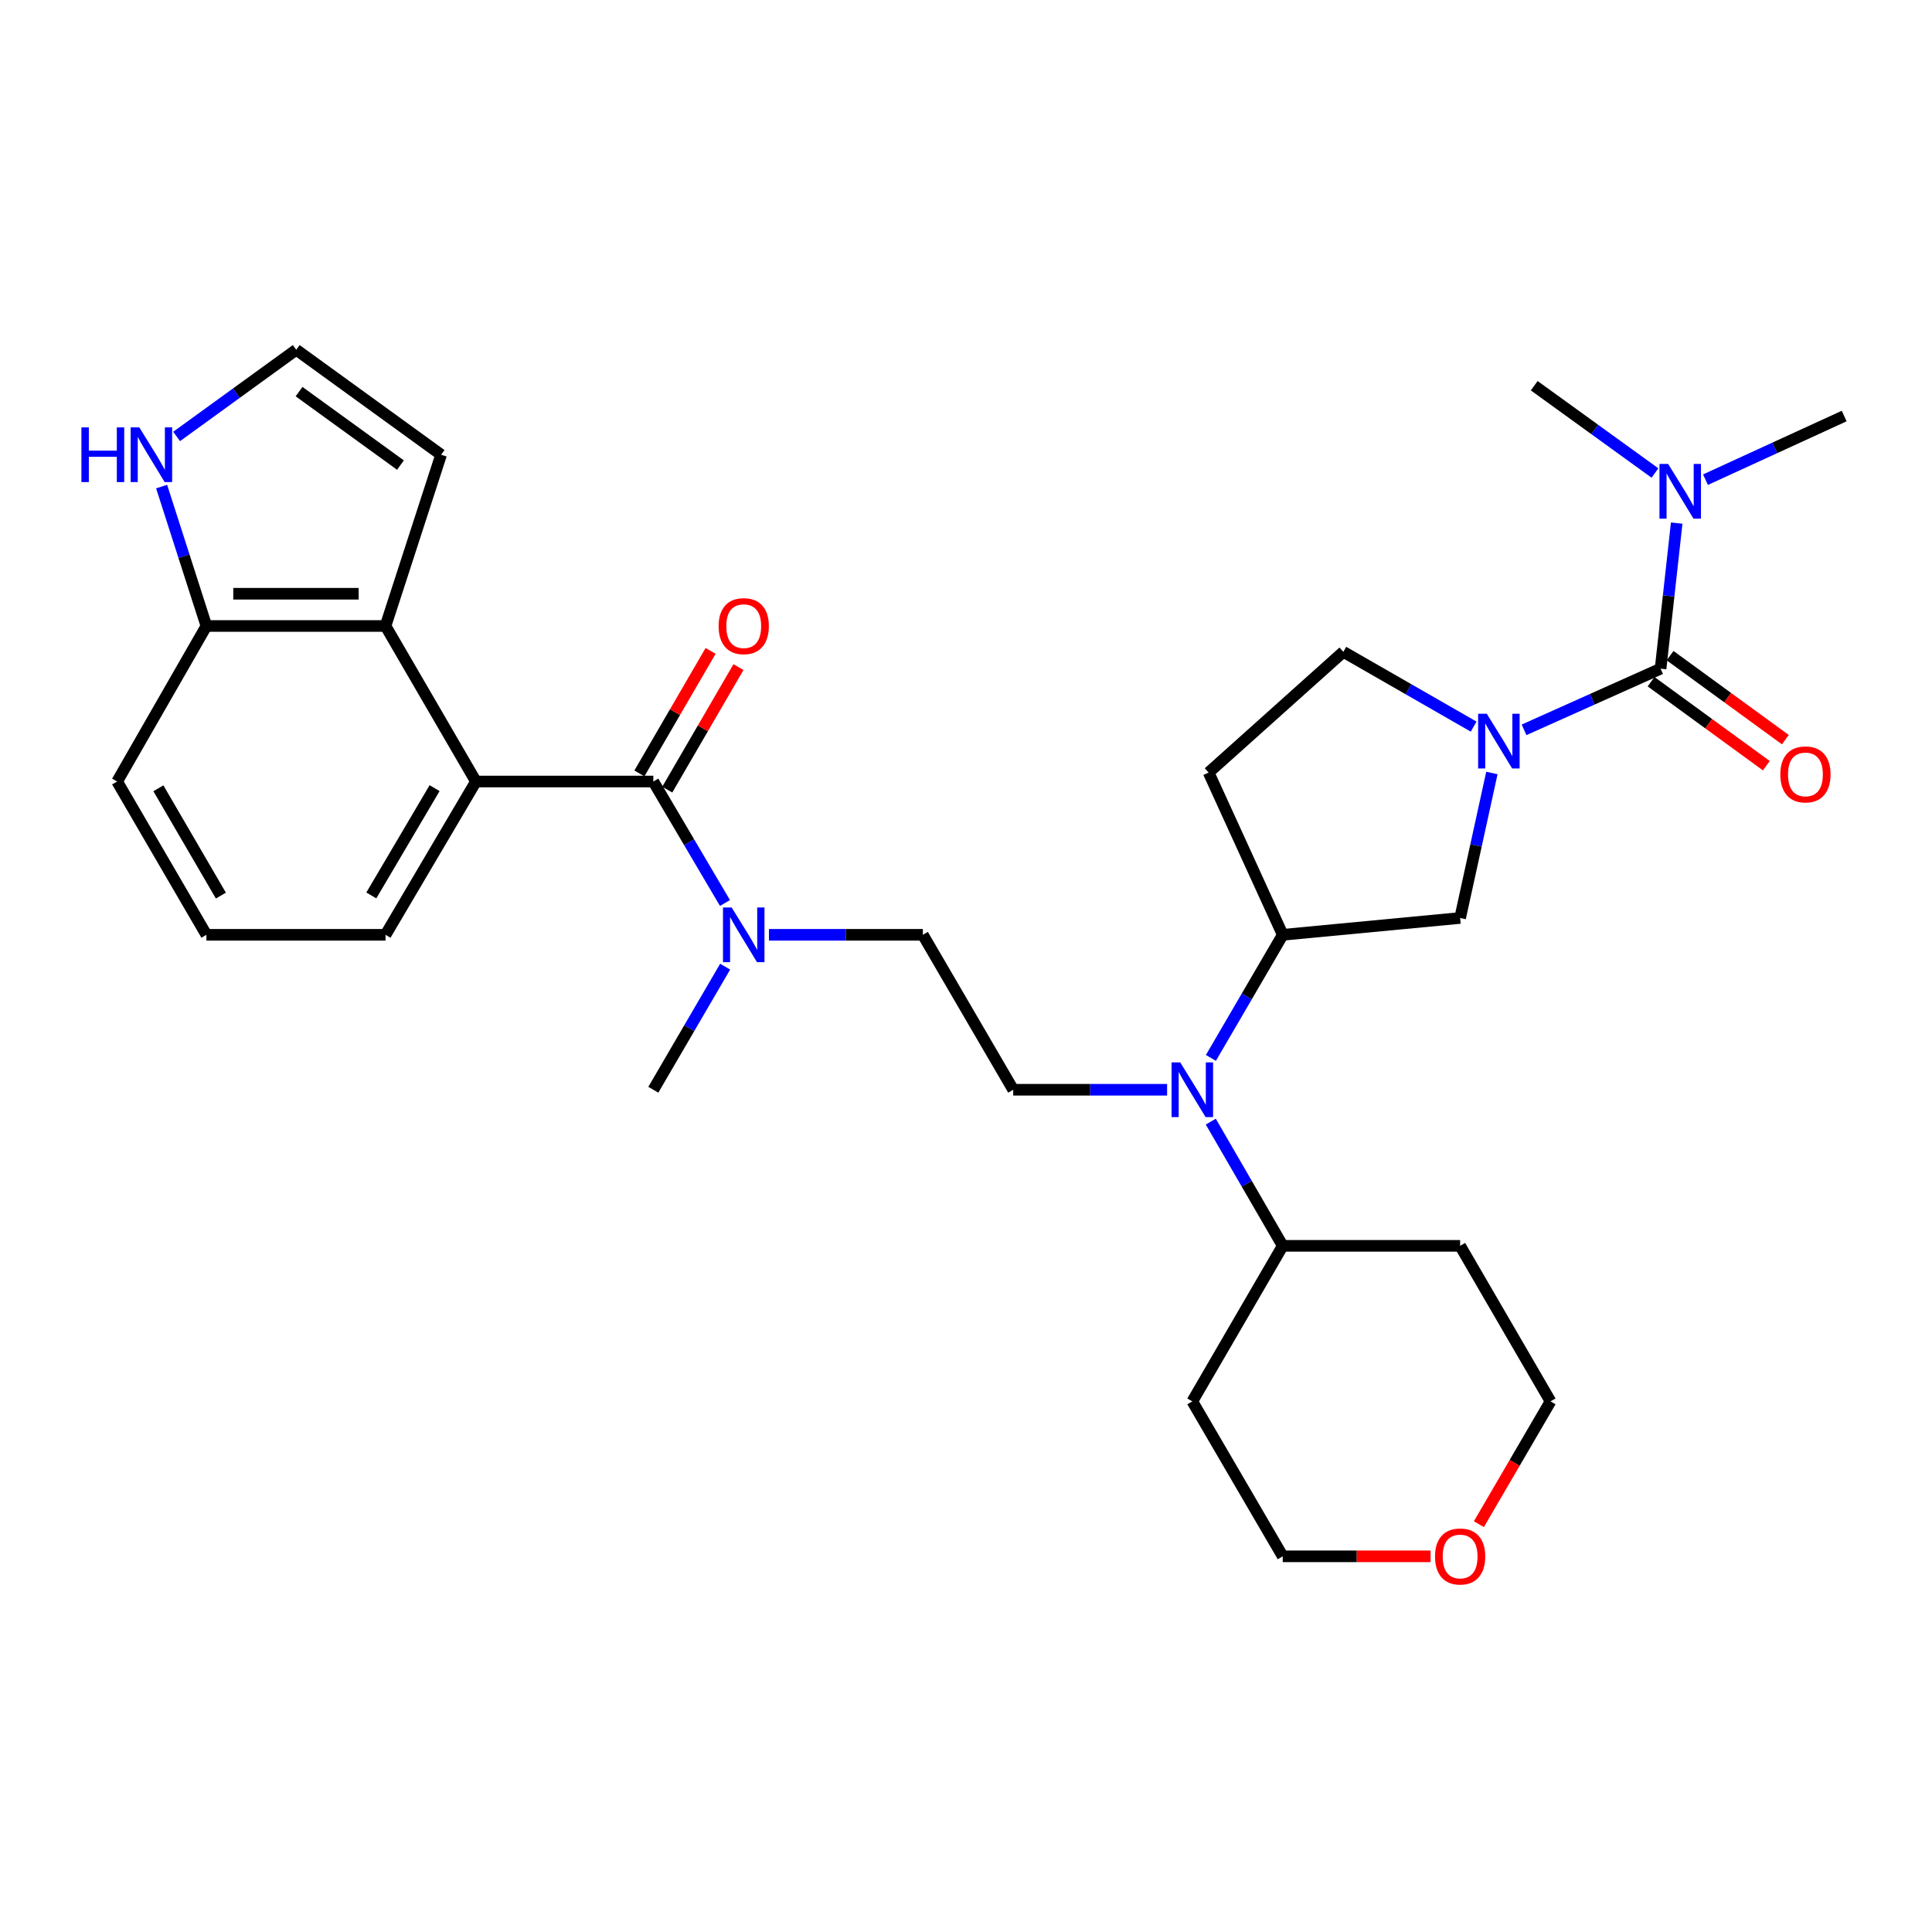 <?xml version='1.0' encoding='iso-8859-1'?>
<svg version='1.1' baseProfile='full'
              xmlns='http://www.w3.org/2000/svg'
                      xmlns:rdkit='http://www.rdkit.org/xml'
                      xmlns:xlink='http://www.w3.org/1999/xlink'
                  xml:space='preserve'
width='1000px' height='1000px' viewBox='0 0 1000 1000'>
<!-- END OF HEADER -->
<rect style='opacity:1.0;fill:#FFFFFF;stroke:none' width='1000' height='1000' x='0' y='0'> </rect>
<path class='bond-0' d='M 788.846,377.759 L 824.181,361.931' style='fill:none;fill-rule:evenodd;stroke:#0000FF;stroke-width:6px;stroke-linecap:butt;stroke-linejoin:miter;stroke-opacity:1' />
<path class='bond-0' d='M 824.181,361.931 L 859.515,346.104' style='fill:none;fill-rule:evenodd;stroke:#000000;stroke-width:6px;stroke-linecap:butt;stroke-linejoin:miter;stroke-opacity:1' />
<path class='bond-6' d='M 772.198,400.1 L 763.979,437.621' style='fill:none;fill-rule:evenodd;stroke:#0000FF;stroke-width:6px;stroke-linecap:butt;stroke-linejoin:miter;stroke-opacity:1' />
<path class='bond-6' d='M 763.979,437.621 L 755.76,475.142' style='fill:none;fill-rule:evenodd;stroke:#000000;stroke-width:6px;stroke-linecap:butt;stroke-linejoin:miter;stroke-opacity:1' />
<path class='bond-11' d='M 762.753,376.1 L 729.032,356.745' style='fill:none;fill-rule:evenodd;stroke:#0000FF;stroke-width:6px;stroke-linecap:butt;stroke-linejoin:miter;stroke-opacity:1' />
<path class='bond-11' d='M 729.032,356.745 L 695.311,337.389' style='fill:none;fill-rule:evenodd;stroke:#000000;stroke-width:6px;stroke-linecap:butt;stroke-linejoin:miter;stroke-opacity:1' />
<path class='bond-10' d='M 859.515,346.104 L 863.684,308.427' style='fill:none;fill-rule:evenodd;stroke:#000000;stroke-width:6px;stroke-linecap:butt;stroke-linejoin:miter;stroke-opacity:1' />
<path class='bond-10' d='M 863.684,308.427 L 867.854,270.751' style='fill:none;fill-rule:evenodd;stroke:#0000FF;stroke-width:6px;stroke-linecap:butt;stroke-linejoin:miter;stroke-opacity:1' />
<path class='bond-15' d='M 854.6,352.847 L 884.429,374.587' style='fill:none;fill-rule:evenodd;stroke:#000000;stroke-width:6px;stroke-linecap:butt;stroke-linejoin:miter;stroke-opacity:1' />
<path class='bond-15' d='M 884.429,374.587 L 914.258,396.327' style='fill:none;fill-rule:evenodd;stroke:#FF0000;stroke-width:6px;stroke-linecap:butt;stroke-linejoin:miter;stroke-opacity:1' />
<path class='bond-15' d='M 864.429,339.361 L 894.258,361.101' style='fill:none;fill-rule:evenodd;stroke:#000000;stroke-width:6px;stroke-linecap:butt;stroke-linejoin:miter;stroke-opacity:1' />
<path class='bond-15' d='M 894.258,361.101 L 924.087,382.84' style='fill:none;fill-rule:evenodd;stroke:#FF0000;stroke-width:6px;stroke-linecap:butt;stroke-linejoin:miter;stroke-opacity:1' />
<path class='bond-1' d='M 338.163,404.513 L 356.704,435.953' style='fill:none;fill-rule:evenodd;stroke:#000000;stroke-width:6px;stroke-linecap:butt;stroke-linejoin:miter;stroke-opacity:1' />
<path class='bond-1' d='M 356.704,435.953 L 375.246,467.394' style='fill:none;fill-rule:evenodd;stroke:#0000FF;stroke-width:6px;stroke-linecap:butt;stroke-linejoin:miter;stroke-opacity:1' />
<path class='bond-2' d='M 338.163,404.513 L 246.34,404.513' style='fill:none;fill-rule:evenodd;stroke:#000000;stroke-width:6px;stroke-linecap:butt;stroke-linejoin:miter;stroke-opacity:1' />
<path class='bond-17' d='M 345.377,408.706 L 363.807,376.999' style='fill:none;fill-rule:evenodd;stroke:#000000;stroke-width:6px;stroke-linecap:butt;stroke-linejoin:miter;stroke-opacity:1' />
<path class='bond-17' d='M 363.807,376.999 L 382.236,345.291' style='fill:none;fill-rule:evenodd;stroke:#FF0000;stroke-width:6px;stroke-linecap:butt;stroke-linejoin:miter;stroke-opacity:1' />
<path class='bond-17' d='M 330.949,400.32 L 349.378,368.612' style='fill:none;fill-rule:evenodd;stroke:#000000;stroke-width:6px;stroke-linecap:butt;stroke-linejoin:miter;stroke-opacity:1' />
<path class='bond-17' d='M 349.378,368.612 L 367.808,336.905' style='fill:none;fill-rule:evenodd;stroke:#FF0000;stroke-width:6px;stroke-linecap:butt;stroke-linejoin:miter;stroke-opacity:1' />
<path class='bond-3' d='M 246.34,404.513 L 199.548,324.01' style='fill:none;fill-rule:evenodd;stroke:#000000;stroke-width:6px;stroke-linecap:butt;stroke-linejoin:miter;stroke-opacity:1' />
<path class='bond-21' d='M 246.34,404.513 L 199.548,483.857' style='fill:none;fill-rule:evenodd;stroke:#000000;stroke-width:6px;stroke-linecap:butt;stroke-linejoin:miter;stroke-opacity:1' />
<path class='bond-21' d='M 224.946,407.937 L 192.192,463.478' style='fill:none;fill-rule:evenodd;stroke:#000000;stroke-width:6px;stroke-linecap:butt;stroke-linejoin:miter;stroke-opacity:1' />
<path class='bond-13' d='M 199.548,324.01 L 106.835,324.01' style='fill:none;fill-rule:evenodd;stroke:#000000;stroke-width:6px;stroke-linecap:butt;stroke-linejoin:miter;stroke-opacity:1' />
<path class='bond-13' d='M 185.641,307.322 L 120.742,307.322' style='fill:none;fill-rule:evenodd;stroke:#000000;stroke-width:6px;stroke-linecap:butt;stroke-linejoin:miter;stroke-opacity:1' />
<path class='bond-16' d='M 199.548,324.01 L 228.316,235.368' style='fill:none;fill-rule:evenodd;stroke:#000000;stroke-width:6px;stroke-linecap:butt;stroke-linejoin:miter;stroke-opacity:1' />
<path class='bond-4' d='M 626.761,547.572 L 645.349,515.714' style='fill:none;fill-rule:evenodd;stroke:#0000FF;stroke-width:6px;stroke-linecap:butt;stroke-linejoin:miter;stroke-opacity:1' />
<path class='bond-4' d='M 645.349,515.714 L 663.937,483.857' style='fill:none;fill-rule:evenodd;stroke:#000000;stroke-width:6px;stroke-linecap:butt;stroke-linejoin:miter;stroke-opacity:1' />
<path class='bond-9' d='M 604.087,564.053 L 564.259,564.053' style='fill:none;fill-rule:evenodd;stroke:#0000FF;stroke-width:6px;stroke-linecap:butt;stroke-linejoin:miter;stroke-opacity:1' />
<path class='bond-9' d='M 564.259,564.053 L 524.432,564.053' style='fill:none;fill-rule:evenodd;stroke:#000000;stroke-width:6px;stroke-linecap:butt;stroke-linejoin:miter;stroke-opacity:1' />
<path class='bond-19' d='M 626.698,580.547 L 645.317,612.695' style='fill:none;fill-rule:evenodd;stroke:#0000FF;stroke-width:6px;stroke-linecap:butt;stroke-linejoin:miter;stroke-opacity:1' />
<path class='bond-19' d='M 645.317,612.695 L 663.937,644.843' style='fill:none;fill-rule:evenodd;stroke:#000000;stroke-width:6px;stroke-linecap:butt;stroke-linejoin:miter;stroke-opacity:1' />
<path class='bond-5' d='M 663.937,483.857 L 755.76,475.142' style='fill:none;fill-rule:evenodd;stroke:#000000;stroke-width:6px;stroke-linecap:butt;stroke-linejoin:miter;stroke-opacity:1' />
<path class='bond-31' d='M 663.937,483.857 L 625.582,399.877' style='fill:none;fill-rule:evenodd;stroke:#000000;stroke-width:6px;stroke-linecap:butt;stroke-linejoin:miter;stroke-opacity:1' />
<path class='bond-7' d='M 398.013,483.857 L 437.84,483.857' style='fill:none;fill-rule:evenodd;stroke:#0000FF;stroke-width:6px;stroke-linecap:butt;stroke-linejoin:miter;stroke-opacity:1' />
<path class='bond-7' d='M 437.84,483.857 L 477.668,483.857' style='fill:none;fill-rule:evenodd;stroke:#000000;stroke-width:6px;stroke-linecap:butt;stroke-linejoin:miter;stroke-opacity:1' />
<path class='bond-28' d='M 375.338,500.338 L 356.751,532.196' style='fill:none;fill-rule:evenodd;stroke:#0000FF;stroke-width:6px;stroke-linecap:butt;stroke-linejoin:miter;stroke-opacity:1' />
<path class='bond-28' d='M 356.751,532.196 L 338.163,564.053' style='fill:none;fill-rule:evenodd;stroke:#000000;stroke-width:6px;stroke-linecap:butt;stroke-linejoin:miter;stroke-opacity:1' />
<path class='bond-8' d='M 83.658,251.855 L 95.247,287.933' style='fill:none;fill-rule:evenodd;stroke:#0000FF;stroke-width:6px;stroke-linecap:butt;stroke-linejoin:miter;stroke-opacity:1' />
<path class='bond-8' d='M 95.247,287.933 L 106.835,324.01' style='fill:none;fill-rule:evenodd;stroke:#000000;stroke-width:6px;stroke-linecap:butt;stroke-linejoin:miter;stroke-opacity:1' />
<path class='bond-34' d='M 91.417,225.908 L 122.378,203.473' style='fill:none;fill-rule:evenodd;stroke:#0000FF;stroke-width:6px;stroke-linecap:butt;stroke-linejoin:miter;stroke-opacity:1' />
<path class='bond-34' d='M 122.378,203.473 L 153.339,181.038' style='fill:none;fill-rule:evenodd;stroke:#000000;stroke-width:6px;stroke-linecap:butt;stroke-linejoin:miter;stroke-opacity:1' />
<path class='bond-18' d='M 524.432,564.053 L 477.668,483.857' style='fill:none;fill-rule:evenodd;stroke:#000000;stroke-width:6px;stroke-linecap:butt;stroke-linejoin:miter;stroke-opacity:1' />
<path class='bond-29' d='M 856.605,244.83 L 825.36,222.238' style='fill:none;fill-rule:evenodd;stroke:#0000FF;stroke-width:6px;stroke-linecap:butt;stroke-linejoin:miter;stroke-opacity:1' />
<path class='bond-29' d='M 825.36,222.238 L 794.115,199.645' style='fill:none;fill-rule:evenodd;stroke:#000000;stroke-width:6px;stroke-linecap:butt;stroke-linejoin:miter;stroke-opacity:1' />
<path class='bond-30' d='M 882.751,248.282 L 918.648,231.812' style='fill:none;fill-rule:evenodd;stroke:#0000FF;stroke-width:6px;stroke-linecap:butt;stroke-linejoin:miter;stroke-opacity:1' />
<path class='bond-30' d='M 918.648,231.812 L 954.545,215.342' style='fill:none;fill-rule:evenodd;stroke:#000000;stroke-width:6px;stroke-linecap:butt;stroke-linejoin:miter;stroke-opacity:1' />
<path class='bond-12' d='M 695.311,337.389 L 625.582,399.877' style='fill:none;fill-rule:evenodd;stroke:#000000;stroke-width:6px;stroke-linecap:butt;stroke-linejoin:miter;stroke-opacity:1' />
<path class='bond-33' d='M 106.835,324.01 L 60.627,404.513' style='fill:none;fill-rule:evenodd;stroke:#000000;stroke-width:6px;stroke-linecap:butt;stroke-linejoin:miter;stroke-opacity:1' />
<path class='bond-14' d='M 153.339,181.038 L 228.316,235.368' style='fill:none;fill-rule:evenodd;stroke:#000000;stroke-width:6px;stroke-linecap:butt;stroke-linejoin:miter;stroke-opacity:1' />
<path class='bond-14' d='M 154.794,202.701 L 207.278,240.732' style='fill:none;fill-rule:evenodd;stroke:#000000;stroke-width:6px;stroke-linecap:butt;stroke-linejoin:miter;stroke-opacity:1' />
<path class='bond-22' d='M 663.937,644.843 L 755.76,644.843' style='fill:none;fill-rule:evenodd;stroke:#000000;stroke-width:6px;stroke-linecap:butt;stroke-linejoin:miter;stroke-opacity:1' />
<path class='bond-23' d='M 663.937,644.843 L 617.145,725.355' style='fill:none;fill-rule:evenodd;stroke:#000000;stroke-width:6px;stroke-linecap:butt;stroke-linejoin:miter;stroke-opacity:1' />
<path class='bond-20' d='M 740.464,805.552 L 702.201,805.552' style='fill:none;fill-rule:evenodd;stroke:#FF0000;stroke-width:6px;stroke-linecap:butt;stroke-linejoin:miter;stroke-opacity:1' />
<path class='bond-20' d='M 702.201,805.552 L 663.937,805.552' style='fill:none;fill-rule:evenodd;stroke:#000000;stroke-width:6px;stroke-linecap:butt;stroke-linejoin:miter;stroke-opacity:1' />
<path class='bond-32' d='M 765.469,788.91 L 784.011,757.133' style='fill:none;fill-rule:evenodd;stroke:#FF0000;stroke-width:6px;stroke-linecap:butt;stroke-linejoin:miter;stroke-opacity:1' />
<path class='bond-32' d='M 784.011,757.133 L 802.552,725.355' style='fill:none;fill-rule:evenodd;stroke:#000000;stroke-width:6px;stroke-linecap:butt;stroke-linejoin:miter;stroke-opacity:1' />
<path class='bond-26' d='M 199.548,483.857 L 106.835,483.857' style='fill:none;fill-rule:evenodd;stroke:#000000;stroke-width:6px;stroke-linecap:butt;stroke-linejoin:miter;stroke-opacity:1' />
<path class='bond-24' d='M 755.76,644.843 L 802.552,725.355' style='fill:none;fill-rule:evenodd;stroke:#000000;stroke-width:6px;stroke-linecap:butt;stroke-linejoin:miter;stroke-opacity:1' />
<path class='bond-25' d='M 617.145,725.355 L 663.937,805.552' style='fill:none;fill-rule:evenodd;stroke:#000000;stroke-width:6px;stroke-linecap:butt;stroke-linejoin:miter;stroke-opacity:1' />
<path class='bond-27' d='M 106.835,483.857 L 60.627,404.513' style='fill:none;fill-rule:evenodd;stroke:#000000;stroke-width:6px;stroke-linecap:butt;stroke-linejoin:miter;stroke-opacity:1' />
<path class='bond-27' d='M 114.325,463.557 L 81.979,408.016' style='fill:none;fill-rule:evenodd;stroke:#000000;stroke-width:6px;stroke-linecap:butt;stroke-linejoin:miter;stroke-opacity:1' />
<path  class='atom-0' d='M 769.554 369.437
L 778.834 384.437
Q 779.754 385.917, 781.234 388.597
Q 782.714 391.277, 782.794 391.437
L 782.794 369.437
L 786.554 369.437
L 786.554 397.757
L 782.674 397.757
L 772.714 381.357
Q 771.554 379.437, 770.314 377.237
Q 769.114 375.037, 768.754 374.357
L 768.754 397.757
L 765.074 397.757
L 765.074 369.437
L 769.554 369.437
' fill='#0000FF'/>
<path  class='atom-5' d='M 610.885 549.893
L 620.165 564.893
Q 621.085 566.373, 622.565 569.053
Q 624.045 571.733, 624.125 571.893
L 624.125 549.893
L 627.885 549.893
L 627.885 578.213
L 624.005 578.213
L 614.045 561.813
Q 612.885 559.893, 611.645 557.693
Q 610.445 555.493, 610.085 554.813
L 610.085 578.213
L 606.405 578.213
L 606.405 549.893
L 610.885 549.893
' fill='#0000FF'/>
<path  class='atom-8' d='M 378.695 469.697
L 387.975 484.697
Q 388.895 486.177, 390.375 488.857
Q 391.855 491.537, 391.935 491.697
L 391.935 469.697
L 395.695 469.697
L 395.695 498.017
L 391.815 498.017
L 381.855 481.617
Q 380.695 479.697, 379.455 477.497
Q 378.255 475.297, 377.895 474.617
L 377.895 498.017
L 374.215 498.017
L 374.215 469.697
L 378.695 469.697
' fill='#0000FF'/>
<path  class='atom-9' d='M 42.143 221.208
L 45.983 221.208
L 45.983 233.248
L 60.463 233.248
L 60.463 221.208
L 64.303 221.208
L 64.303 249.528
L 60.463 249.528
L 60.463 236.448
L 45.983 236.448
L 45.983 249.528
L 42.143 249.528
L 42.143 221.208
' fill='#0000FF'/>
<path  class='atom-9' d='M 72.103 221.208
L 81.383 236.208
Q 82.303 237.688, 83.783 240.368
Q 85.263 243.048, 85.343 243.208
L 85.343 221.208
L 89.103 221.208
L 89.103 249.528
L 85.223 249.528
L 75.263 233.128
Q 74.103 231.208, 72.863 229.008
Q 71.663 226.808, 71.303 226.128
L 71.303 249.528
L 67.623 249.528
L 67.623 221.208
L 72.103 221.208
' fill='#0000FF'/>
<path  class='atom-11' d='M 863.416 240.121
L 872.696 255.121
Q 873.616 256.601, 875.096 259.281
Q 876.576 261.961, 876.656 262.121
L 876.656 240.121
L 880.416 240.121
L 880.416 268.441
L 876.536 268.441
L 866.576 252.041
Q 865.416 250.121, 864.176 247.921
Q 862.976 245.721, 862.616 245.041
L 862.616 268.441
L 858.936 268.441
L 858.936 240.121
L 863.416 240.121
' fill='#0000FF'/>
<path  class='atom-16' d='M 921.492 400.829
Q 921.492 394.029, 924.852 390.229
Q 928.212 386.429, 934.492 386.429
Q 940.772 386.429, 944.132 390.229
Q 947.492 394.029, 947.492 400.829
Q 947.492 407.709, 944.092 411.629
Q 940.692 415.509, 934.492 415.509
Q 928.252 415.509, 924.852 411.629
Q 921.492 407.749, 921.492 400.829
M 934.492 412.309
Q 938.812 412.309, 941.132 409.429
Q 943.492 406.509, 943.492 400.829
Q 943.492 395.269, 941.132 392.469
Q 938.812 389.629, 934.492 389.629
Q 930.172 389.629, 927.812 392.429
Q 925.492 395.229, 925.492 400.829
Q 925.492 406.549, 927.812 409.429
Q 930.172 412.309, 934.492 412.309
' fill='#FF0000'/>
<path  class='atom-18' d='M 371.955 324.09
Q 371.955 317.29, 375.315 313.49
Q 378.675 309.69, 384.955 309.69
Q 391.235 309.69, 394.595 313.49
Q 397.955 317.29, 397.955 324.09
Q 397.955 330.97, 394.555 334.89
Q 391.155 338.77, 384.955 338.77
Q 378.715 338.77, 375.315 334.89
Q 371.955 331.01, 371.955 324.09
M 384.955 335.57
Q 389.275 335.57, 391.595 332.69
Q 393.955 329.77, 393.955 324.09
Q 393.955 318.53, 391.595 315.73
Q 389.275 312.89, 384.955 312.89
Q 380.635 312.89, 378.275 315.69
Q 375.955 318.49, 375.955 324.09
Q 375.955 329.81, 378.275 332.69
Q 380.635 335.57, 384.955 335.57
' fill='#FF0000'/>
<path  class='atom-21' d='M 742.76 805.632
Q 742.76 798.832, 746.12 795.032
Q 749.48 791.232, 755.76 791.232
Q 762.04 791.232, 765.4 795.032
Q 768.76 798.832, 768.76 805.632
Q 768.76 812.512, 765.36 816.432
Q 761.96 820.312, 755.76 820.312
Q 749.52 820.312, 746.12 816.432
Q 742.76 812.552, 742.76 805.632
M 755.76 817.112
Q 760.08 817.112, 762.4 814.232
Q 764.76 811.312, 764.76 805.632
Q 764.76 800.072, 762.4 797.272
Q 760.08 794.432, 755.76 794.432
Q 751.44 794.432, 749.08 797.232
Q 746.76 800.032, 746.76 805.632
Q 746.76 811.352, 749.08 814.232
Q 751.44 817.112, 755.76 817.112
' fill='#FF0000'/>
</svg>
